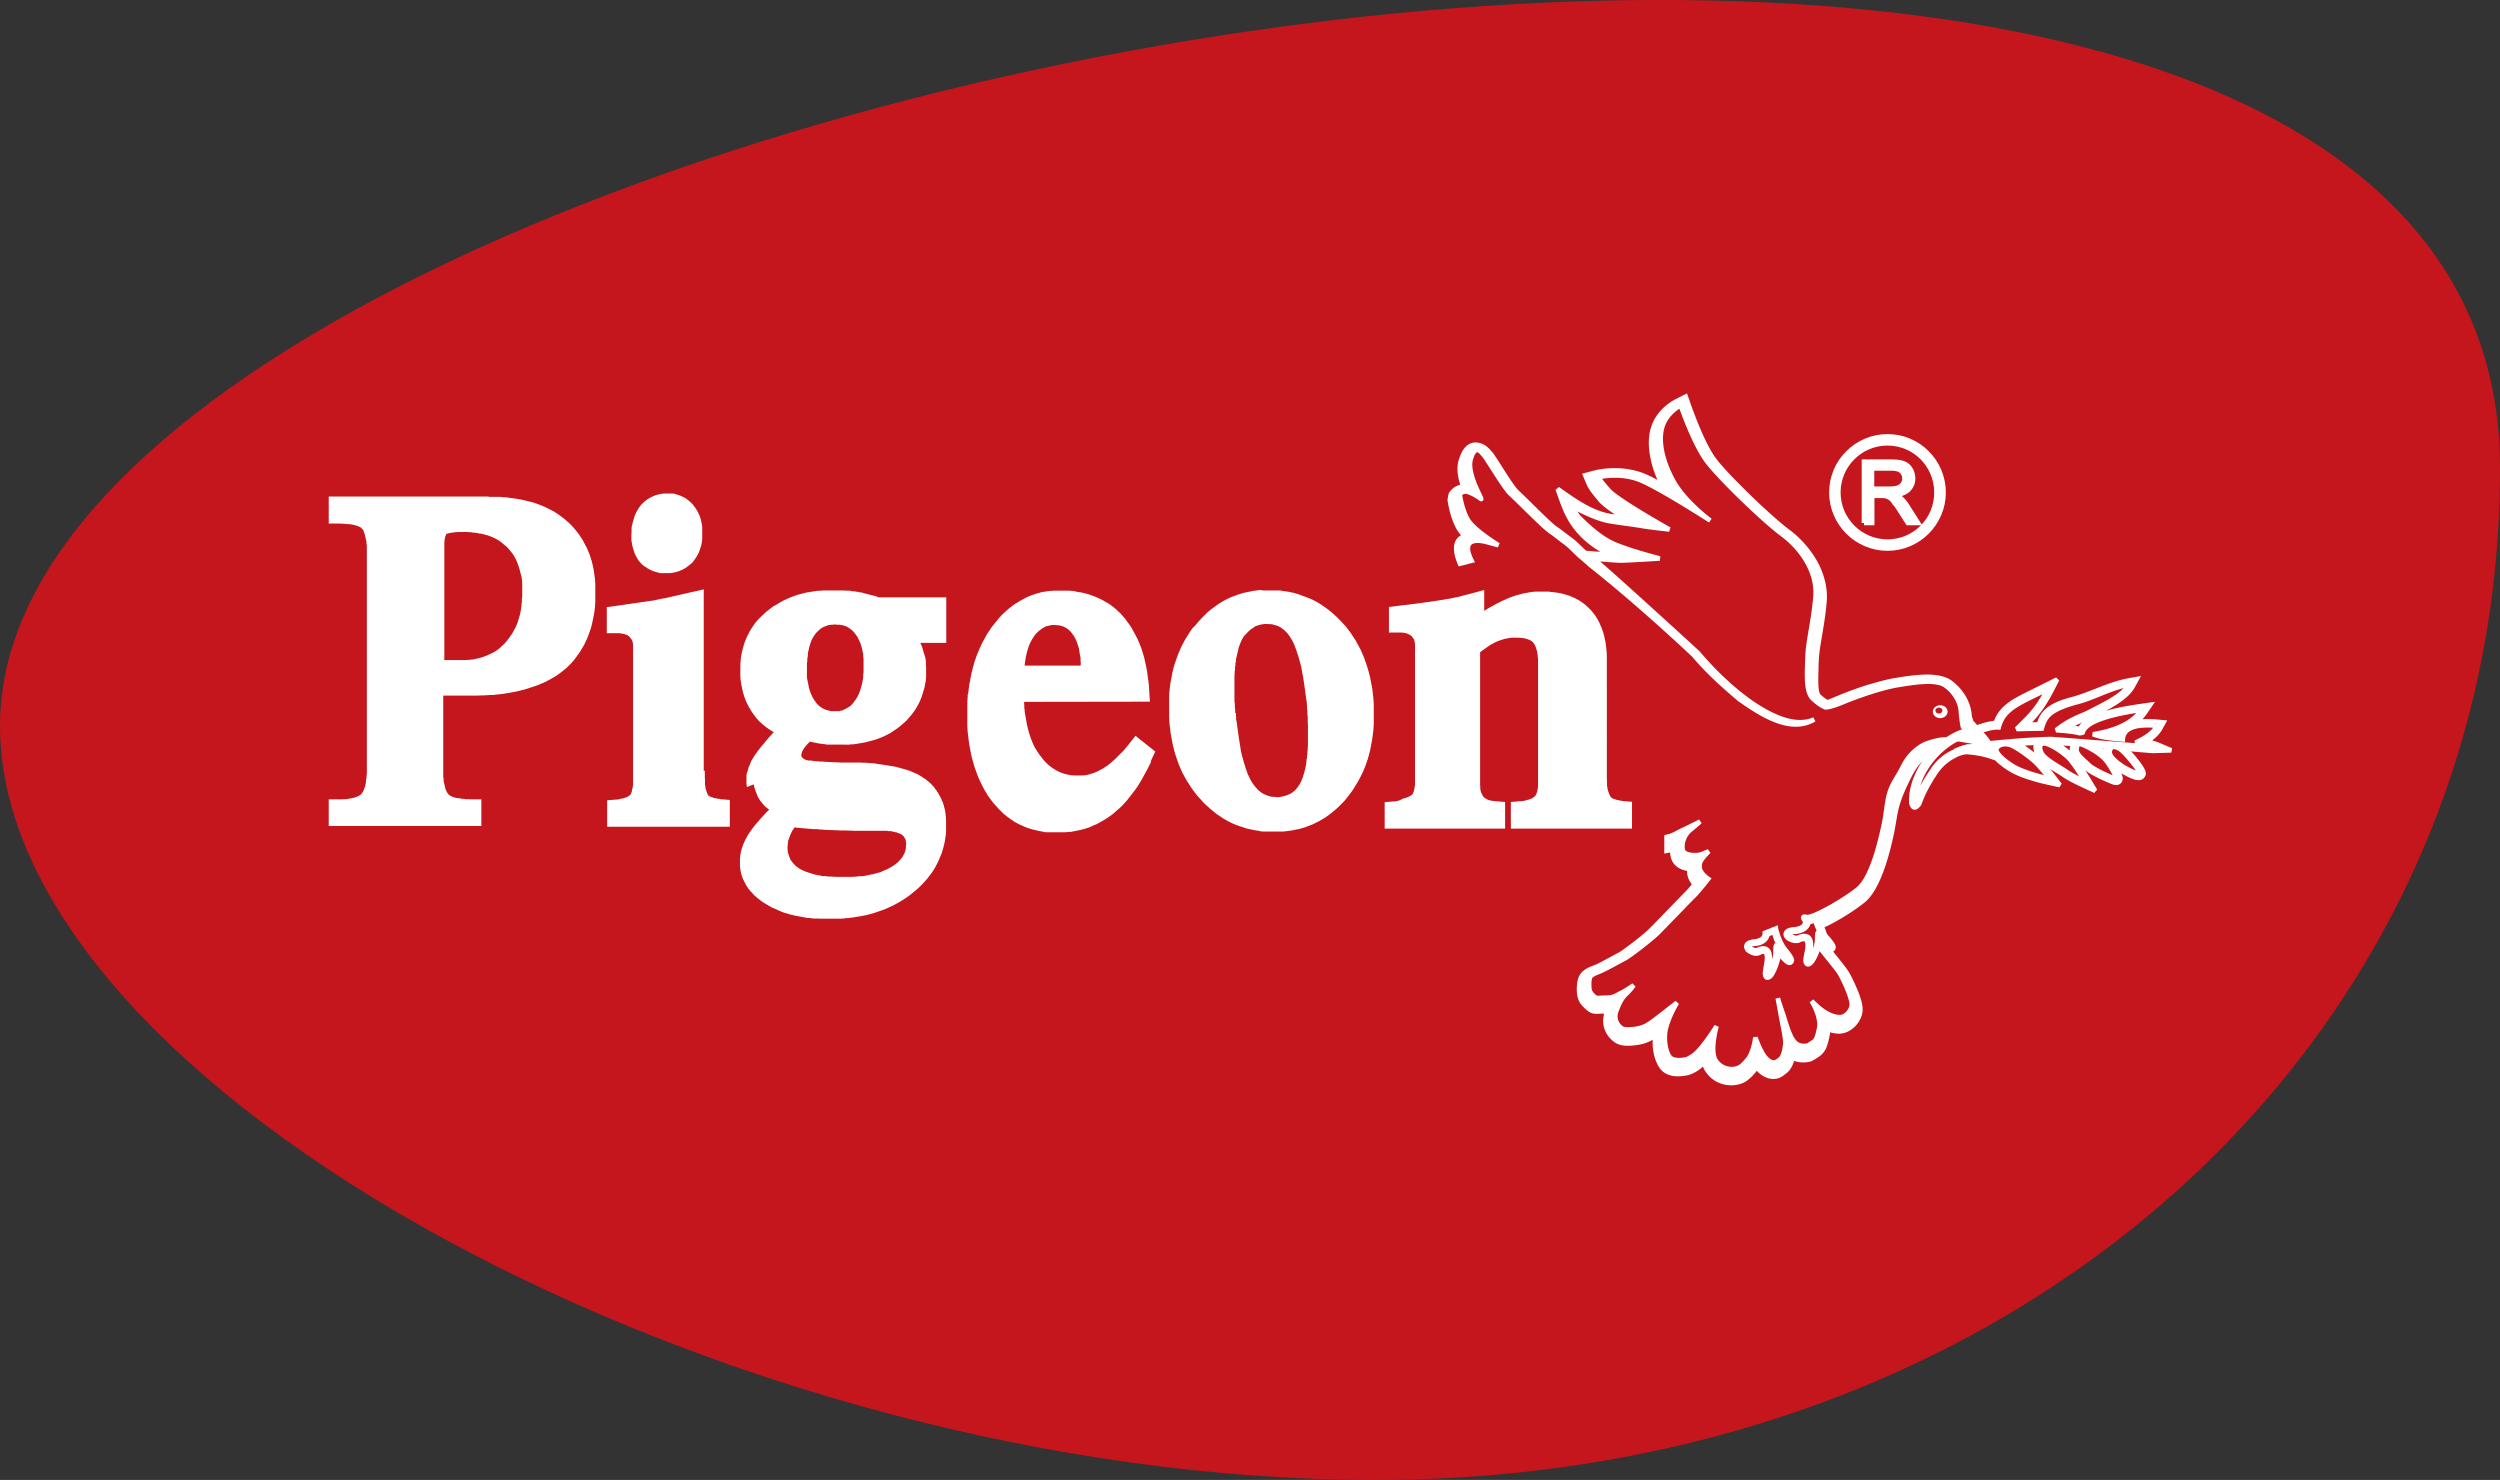 <svg xmlns="http://www.w3.org/2000/svg" id="Layer_1" version="1.1" viewBox="0 0 135.14 80"><rect x="0" y="0" width="135.14" height="80" fill="#333333" stroke="none"/><defs><style>.st0{fill:#fff;fill-rule:evenodd}.st2{fill:none;stroke:#fff;stroke-miterlimit:2.61;stroke-width:.25px}</style></defs><path d="M74.33 80c34.95 0 60.89-23.9 60.81-54.79C135.01-21.17 0 4.19 0 39.23 0 58.91 39.38 80 74.33 80" style="fill:#c4161c"/><path d="M104.81 38.25c-.1 0-.19.07-.19.16s.08.16.19.16.19-.07.19-.16-.08-.16-.19-.16m.07-.13c.22 0 .4.16.4.35s-.18.35-.4.35-.4-.16-.4-.35.18-.35.4-.35ZM106.8 39.11c.03.15.06.24.06.24.09.04.17.08.26.12.15.16.34.37.45.54.08.14.15.27.23.41-.71-.12-1.36-.25-2.08-.36-.01 0-.03-.01-.06 0-.04 0-.07-.01-.11-.02h-.01c.04-.03.08-.06.12-.08.38-.28.76-.55 1.14-.83M34.14 28.84V28.52l.01-.01v-.09l.02-.02.02-.09.02-.1.03-.1.03-.1.03-.1.04-.1.04-.09.05-.09.05-.09.05-.08.06-.08.06-.08.06-.07h.01l.07-.07.07-.07h.01l.07-.06h.01l.07-.06h.01l.08-.05h.01l.08-.05h.01l.08-.04h.01l.08-.04h.01l.08-.03h.02l.09-.03h.01l.09-.02h.01l.09-.02h.01l.09-.01h.51l.01.01h.09l.01.02.08.02h.01l.08.03h.01l.08.03h.01l.08.04h.01l.08.04h.01l.08.05h.01l.07.05h.01l.07.06.07.06h.01l.07.07.07.07h.01l.06.08.06.08.06.08.05.08.05.09.05.09.04.09.04.09.03.09.03.1.02.1.02.1.02.1.01.1v.65l-.01.11-.02.1-.02.1-.03.1-.03.1-.03.09-.04.1-.04.09-.05.09-.05.09h-.01l-.05.09-.06.08-.06.08-.06.07h-.01l-.07.07h-.01l-.07.06h-.01l-.07.06h-.01l-.07.06h-.01l-.08.05h-.01l-.08.05h-.01l-.08.04h-.01l-.08.04h-.01l-.08.03h-.02l-.09.03h-.01l-.09.02h-.01l-.09.02h-.01l-.09.01h-.52l-.01-.01h-.09l-.01-.02-.09-.02h-.01l-.09-.03h-.01l-.08-.03h-.01l-.08-.04h-.01l-.08-.04h-.01l-.08-.05h-.01l-.07-.05h-.01l-.07-.05h-.01l-.07-.06h-.01l-.07-.06h-.01l-.06-.07-.06-.07h-.01l-.06-.08-.05-.08-.05-.08-.05-.09-.04-.09-.04-.09-.03-.1-.03-.09-.03-.1-.02-.1-.02-.1-.02-.1-.01-.11v-.33Zm3.96 12.81V42.06l.01.12V42.41l.02.1v.08l.03.09.02.07.02.05.02.05.02.06v.02l.03.03.01.02.03.03.04.03.03.02h.02l.05.03h.04l.06.03.05.02h.05v.01h.07l.08.03h.07l.08.02.24.02.26.02v1.45h-6.63v-1.43l.25-.02.24-.02h.09l.07-.02.08-.02.08-.02h.05l.07-.03.05-.01.06-.02.04-.02.03-.02.05-.03H34l.02-.03h.01l.03-.03.02-.02.03-.05.02-.04v-.03l.03-.05v-.08l.03-.06v-.05l.02-.06v-.07l.01-.07v-7.55l-.01-.04v-.06l-.02-.04v-.04l-.03-.04v-.02l-.02-.03-.02-.03-.03-.04h-.01l-.02-.04-.02-.02-.02-.02-.03-.03-.04-.03-.05-.03-.02-.01-.05-.02h-.03l-.05-.03h-.06v-.02H33.57l-.05-.02H32.8v-1.41l.24-.03.27-.04.14-.02.14-.02.14-.02.14-.02.13-.02.14-.02.14-.02.14-.02.14-.02.13-.02.14-.02.14-.02.14-.02.14-.02.13-.02.13-.03.14-.03.14-.03.14-.02.13-.03.14-.03.13-.03.13-.03.13-.03.13-.03.13-.03.13-.03.13-.03.13-.03.13-.03.33-.07.34-.08v9.82Zm-14.14-5.97H25.19l.1-.01h.09l.1-.02h.09l.08-.02.09-.02.08-.02.08-.02.09-.02.07-.02.09-.03.07-.03.08-.03.07-.03.08-.04.07-.03.07-.03.08-.04.07-.04.06-.04.07-.05.06-.04.06-.05.06-.05.06-.06.06-.05.06-.06.06-.06.06-.07.05-.06.05-.07.06-.07.04-.06.05-.07.05-.07.05-.08.04-.07.04-.07.04-.08.04-.07.04-.08.03-.08.03-.07.03-.09.03-.09.02-.08.03-.09.03-.1.02-.09.02-.1.02-.1v-.09l.03-.11v-.1h.01v-.11h.01V32.34l.02-.11v-.7l-.01-.08v-.09l-.02-.08v-.08l-.03-.09-.02-.08-.02-.08-.02-.08-.02-.08-.02-.07-.03-.08-.02-.07-.03-.08-.02-.06-.03-.07-.03-.07-.03-.06-.03-.06-.04-.07-.03-.05-.04-.07-.04-.06-.04-.05-.05-.06-.04-.05-.05-.06-.04-.05-.06-.06-.05-.05-.06-.05-.05-.04-.06-.05-.06-.05-.06-.05-.06-.04-.05-.04-.07-.04-.06-.03-.07-.04-.06-.03-.07-.03-.07-.03-.07-.03-.07-.03-.07-.02-.08-.02-.07-.02-.08-.02-.08-.02-.08-.02h-.08l-.08-.03h-.08l-.09-.02h-.09l-.08-.02h-.1l-.1-.01h-.51l-.1.01h-.08l-.09.02h-.06l-.08.02h-.05l-.07.03h-.03l-.05.02h-.01l-.02.02h-.01v.02l-.01.02-.01.04-.02.05v.02l-.02.05v.05l-.02.05v.07l-.01.06v6.34Zm2.46-8.82h.65l.16.02h.16v.01l.15.02.15.02.15.02.15.02.15.03.14.03.14.03.14.04.14.03h.01l.13.04.13.04.13.05.13.05.12.05.12.05.12.06.12.06.12.06.11.06.11.07.11.07.11.08.1.07.1.08.1.08.1.09.09.08.09.09.09.09.09.1.08.1.08.1.08.1.07.1.07.11.07.1.06.11.06.12.06.11.06.11.05.12.05.12.05.12.04.12.04.13.04.12.03.13.03.13.03.13.02.14.02.13.02.14.02.13.01.15.01.14V32.51l-.01.16-.01.16-.02.16-.02.15-.03.16-.03.15-.03.14-.03.15-.04.14-.04.14-.05.14-.05.14-.05.14-.06.13-.06.13-.06.13-.07.12-.07.12-.07.12-.08.12-.08.11-.08.11-.08.11-.09.11-.09.1-.1.1-.1.1-.1.09-.11.09-.11.09-.11.08-.11.08-.12.08-.12.07-.12.07-.13.07-.13.07-.13.06-.14.06-.14.06-.14.05-.15.05-.15.05-.15.05-.16.05-.16.04-.16.04-.17.04-.17.03-.17.03-.18.03-.18.03-.18.02-.19.02-.19.02h-.19v.01h-.2v.01h-.2l-.2.01H23.96v4.39l.02.13v.11l.03.11.02.09.02.09.02.09.02.06.03.07.03.06.02.04.04.06h.01l.03.05.03.03h.02v.01l.05.03.04.02.06.03.06.02.07.02.09.02.09.02h.09l.11.03h.11l.11.02h.13l.13.01H26.02v1.44h-8.25v-1.44H18.48l.13-.01h.11l.11-.02.11-.02.1-.02.1-.02.07-.02.07-.03.08-.03.03-.02.05-.03.05-.03.02-.02.03-.03.02-.03.02-.03.04-.05.02-.04.02-.05.03-.07.03-.09.02-.06.02-.1.02-.1v-.1l.03-.12v-.11l.02-.13V29.5l-.02-.11v-.12l-.03-.1-.02-.11-.02-.08-.02-.08-.02-.07-.03-.08-.02-.05v-.03l-.05-.05-.03-.04h-.01l-.03-.04-.02-.02-.06-.03-.03-.02-.05-.02-.08-.03-.07-.02-.08-.02-.08-.02-.11-.02h-.1v-.01h-.11l-.13-.02h-.13l-.13-.01H17.77v-1.46h8.67Zm16.46 17.96-.05.09-.05.09-.04.09-.03.07-.03.08-.03.08-.03.09-.02.06v.07l-.02.08v.09l-.01.06v.1l.01.11v.08l.03.08.03.1.03.08.03.08.03.07.04.06.05.06.06.08.06.06.07.07.06.05.08.06.09.06.04.02.05.03.05.02.04.02.06.03.06.02.06.02.05.02.06.02.07.02.06.02.06.02.07.02.07.02.07.02h.07l.07.03h.08l.08.03.07.01H44.65l.09.02H44.91l.09.01h.09l.09.01H46.08l.1-.01h.1l.1-.02h.09l.1-.01h.09l.09-.02.08-.01.08-.02.09-.02.09-.02.07-.01.08-.02.07-.02.08-.02.07-.02.08-.02.06-.02.07-.03.07-.03.06-.03.06-.02.07-.03.06-.03.06-.03.05-.03.05-.03.12-.07.1-.07.08-.06.09-.08.06-.06.08-.09.06-.07.05-.07.04-.07.04-.08.03-.06.03-.09.02-.08.02-.09v-.08l.01-.1v-.11l-.02-.08v-.06l-.04-.08-.02-.04-.04-.06-.02-.03-.06-.05-.02-.02-.04-.03-.02-.01-.05-.02-.06-.03h-.04l-.05-.03-.05-.02h-.05l-.07-.03h-.07l-.08-.03h-.16l-.08-.02H46.11l-.14-.01h-.15l-.14-.01H45.39l-.14-.01h-.14l-.14-.01h-.13l-.13-.01h-.14l-.13-.02h-.13l-.13-.02h-.25l-.12-.02h-.12v-.01h-.12v-.01h-.12v-.01h-.11l-.11-.02h-.11l-.1-.02h-.07l-.05.07-.06.09Zm.74-8.77v.59l.03.13.02.12.03.13.02.11.03.12.03.1.04.11.04.09.04.09.04.08.05.08.05.08.06.08.05.07.05.05.07.07.05.04.06.04.05.04.08.04.06.03.07.03.07.02.08.02.09.02.07.01h.42l.1-.03h.06l.09-.05.07-.03.07-.04.05-.03.08-.05.05-.03.07-.06.05-.05.05-.06.06-.08.05-.07.06-.08.05-.08.04-.08.05-.1.04-.1.03-.09.04-.12.03-.1.03-.12.03-.13.02-.12.02-.14v-.13l.02-.15V35.6l-.02-.13v-.12l-.03-.12-.02-.12-.03-.11-.03-.11-.03-.09-.04-.1-.05-.1-.04-.09-.04-.08-.05-.07-.05-.07-.06-.08-.05-.06-.05-.05-.06-.05-.05-.04-.07-.05-.06-.04-.05-.03-.08-.04-.06-.02-.09-.03h-.06l-.09-.03h-.17l-.08-.01h-.08l-.1.01h-.07l-.09.02h-.06l-.08.04-.09.03-.06.02-.06.03-.08.05-.05.03-.05.05-.07.06-.06.06-.05.05-.06.08-.05.07-.05.08-.05.09-.04.08-.04.1-.03.09-.03.1-.03.1-.02.1-.03.12-.02.12v.12l-.03.13v.14l-.02.14v.14Zm-3.25 6.5v-.07l-.01-.01v-.07l-.01-.01v-.5l.01-.02v-.06h.02v-.07l.02-.01.02-.07.02-.08.02-.07v-.02l.03-.06.03-.07.03-.07.03-.08.03-.07.04-.07.04-.07.05-.08.05-.08.06-.09.07-.09.07-.1.08-.1.09-.11.09-.11.1-.12.1-.12.11-.13.12-.13.13-.14h.01v-.02l-.12-.08h-.01l-.12-.08-.11-.08h-.01l-.11-.09-.11-.09h-.01l-.1-.1-.1-.09-.09-.1-.09-.11-.08-.11-.08-.11-.08-.12-.07-.12-.07-.12-.06-.12-.06-.12-.05-.13-.05-.13-.04-.13-.04-.13-.03-.14-.03-.14-.03-.14-.02-.14-.02-.14-.01-.15v-.66l.01-.12.01-.12.01-.11.02-.12.02-.11.02-.11.03-.11.03-.11.03-.11.03-.11.04-.1.04-.1.04-.1.05-.1.05-.1.05-.1.05-.09.06-.1.06-.09.06-.09.06-.09.07-.09.07-.08.07-.08.08-.08.08-.08.08-.07.08-.08.09-.08.09-.07.09-.07.09-.07.09-.07.1-.06h.01l.1-.06.1-.06.1-.06.1-.06.1-.05.11-.05.11-.05.11-.05.11-.04.11-.04.11-.04.12-.04.12-.03.12-.03.12-.03.13-.03.13-.02.13-.02.13-.02.13-.02h.14v-.01h.13v-.01H45.66l.07.01H45.94l.07.02h.01l.07.01h.07v.01h.07l.07.02h.08l.07.03h.08v.01h.07l.07.03.08.02.08.02.08.02.08.02.08.02.08.02.08.02.08.02.08.02.08.05h3.68v2.46h-1.4l.03.07.03.07.03.06.02.07.02.07.02.07.02.07.02.07.02.06.02.07.02.06.02.07.01.07.01.07.01.07v.2l.01.06v.63h-.01v.1h-.01v.1l-.01.01-.02.1-.02.1-.02.1-.03.11-.03.09-.03.1-.03.1-.03.09-.04.1-.04.1-.04.09-.05.1-.05.09-.05.09-.05.09-.06.09-.06.08-.06.08-.06.08-.07.08-.07.08-.07.08-.07.08-.08.07-.08.07-.08.07-.08.07-.08.06-.09.07-.09.06-.09.06-.09.06-.09.06-.09.05-.1.05-.1.05-.1.05-.1.04-.1.04-.11.04-.11.04-.11.03-.11.03-.11.03h-.01l-.11.03-.11.03h-.01l-.11.02-.12.02-.12.02-.12.02-.12.02h-.13v.01h-.12v.01H44.71l-.11-.02-.11-.01-.11-.02h-.11v-.01l-.1-.02-.1-.02-.1-.02-.1-.02-.09-.02-.07.07-.06.06-.06.07-.06.07-.04.05-.04.06-.04.06-.03.06-.02.04-.02.06v.02l-.02.05v.1l.01.04v.02l.03.03h.01l.05.05.06.04.06.03h.02l.02.02h.06l.03.02h.19l.06.02h.05l.07.01.07.01h.14l.07.02H44.49l.08.01h.1l.09.01h.1l.1.01h.11l.1.01h.11l.11.01h1.11l.16.01h.16l.15.02h.15v.01h.14l.14.03.14.02.14.02.13.02.13.02.12.02.12.02.12.02.12.02.11.03.11.03.11.03.11.03.1.03.1.03.1.03.09.04.09.04.09.04h.01l.09.04.08.04h.01l.08.05.08.05h.01l.07.05.14.1h.02l.13.11h.01l.12.12h.02l.11.13h.01l.11.13v.02l.11.13v.02l.1.14v.02l.09.14v.02l.08.15v.02l.07.15v.02l.05.16v.02l.05.17.03.19v.02l.02.18.01.2V44.98l-.01.13-.02.13-.02.13-.02.13-.03.13-.03.12-.03.13-.04.12-.04.13-.05.12-.05.12-.05.12-.05.11-.06.12-.06.11-.06.11-.07.11-.07.11-.08.11-.08.1-.08.11-.09.1-.09.1-.09.1-.1.1-.1.1-.1.09-.11.09-.11.09-.11.09-.11.09-.12.08-.12.08-.12.08-.12.07-.12.07-.13.07-.13.07-.13.06-.13.06-.13.06-.14.05-.14.05-.14.05-.14.05-.14.04-.14.04-.14.04-.15.03-.15.03-.15.03-.15.02-.16.03-.16.02-.16.02h-.16v.02h-.16v.01h-1.17l-.12-.01h-.25l-.12-.02-.11-.01h-.12v-.01l-.11-.02-.11-.02-.11-.02-.11-.02-.11-.02-.11-.02h-.01l-.1-.03-.1-.02-.1-.03-.1-.03-.1-.03-.1-.03-.1-.04-.09-.04-.09-.04-.09-.04-.09-.04-.09-.04-.09-.04-.09-.05-.08-.05-.08-.05h-.01l-.16-.1h-.01l-.15-.11-.14-.11h-.01l-.13-.12h-.01l-.12-.12-.11-.13h-.01l-.1-.13h-.01l-.09-.14h-.01l-.08-.14v-.02l-.08-.13v-.02l-.07-.13v-.02l-.06-.14v-.02l-.04-.14v-.02l-.03-.14v-.03l-.02-.15V46.38l.01-.09.01-.09.02-.09.02-.09.02-.09.03-.09.03-.09.03-.09.04-.09.04-.09.04-.09.05-.09.05-.09.05-.09.06-.09.07-.1.07-.1.08-.11.08-.1.09-.11.1-.11.1-.12.11-.12.11-.12.12-.13.13-.13.02-.02-.04-.02-.06-.05-.06-.05h-.01l-.06-.06-.05-.05-.05-.06-.05-.06-.05-.06-.05-.06-.04-.06-.04-.07-.04-.06-.03-.07-.03-.08-.03-.07-.03-.08-.03-.07v-.02l-.03-.07v-.02l-.02-.06-.02-.07v-.02l-.02-.07Zm18.05-6.59v-.13l-.01-.15v-.13l-.03-.14-.02-.11-.02-.13-.02-.12-.03-.11-.03-.09-.04-.11-.03-.08-.04-.1-.04-.07-.05-.09-.04-.06-.06-.08-.05-.07-.04-.05-.07-.07-.05-.04-.05-.04-.06-.04-.06-.03-.07-.04-.06-.02-.05-.02-.09-.02-.07-.02h-.06l-.1-.01h-.26l-.07.02-.08.02-.09.02-.06.02-.06.03-.07.04-.08.05-.05.04-.08.06-.05.04-.07.07-.06.06-.07.08-.05.08-.06.09-.05.09-.06.11-.05.1-.04.1-.04.12-.04.12-.03.12-.03.12-.03.14-.02.13-.02.14-.02.15v.03h2.99Zm3.8 5.23-.06.12-.06.12-.06.12-.06.11-.06.11-.06.11-.06.11-.06.11-.06.1-.06.1-.06.1-.06.1-.07.1-.07.1-.07.09-.07.09-.07.09-.07.09-.07.09-.07.09-.07.08-.07.08-.07.08-.08.08-.08.08-.08.07-.08.07-.08.07-.08.07-.08.07-.08.06-.08.06-.09.06-.08.06-.09.05-.09.06-.09.05-.09.05-.09.05-.09.05-.09.04h-.01l-.09.04-.09.04-.09.04-.09.04-.1.03-.1.03-.1.03h-.01l-.1.03-.1.02-.1.02-.1.02-.1.02-.1.02h-.01l-.1.01h-.1v.01h-.1v.01h-1.08v-.01h-.13l-.01-.02-.12-.02-.12-.02-.12-.03-.12-.03h-.01l-.12-.03-.12-.04h-.01l-.12-.04-.11-.04-.11-.05-.11-.05-.11-.05h-.01l-.11-.06-.11-.06h-.01l-.1-.07-.1-.07h-.01l-.1-.08-.1-.07-.1-.08-.1-.08-.09-.09-.09-.09-.09-.09-.09-.1-.09-.1-.09-.1-.08-.1-.08-.11-.08-.11-.08-.11-.07-.12-.07-.12-.07-.12-.07-.13-.06-.12-.06-.13-.06-.13-.06-.14-.05-.13-.05-.14-.05-.14-.05-.14-.04-.14-.04-.14-.04-.15-.04-.15-.03-.16-.03-.15-.03-.16-.03-.16-.02-.16-.02-.16-.02-.16-.02-.17-.01-.17-.01-.17V37.86h.01v-.17h.01v-.16h.02l.02-.16.02-.17.02-.16.03-.16.03-.16.03-.16.03-.15.04-.16.04-.15.04-.15.04-.15.05-.14.05-.15.05-.14.06-.14.06-.14.06-.14.06-.13.07-.13.07-.13.07-.13.07-.13.08-.12.08-.12.08-.12.09-.12.09-.11.09-.11.09-.11.09-.11.09-.1.1-.1.1-.09.1-.09.1-.09.1-.08.1-.08.11-.08.11-.07h.01l.11-.07.11-.07h.01l.11-.06.11-.06.11-.06.12-.05.12-.05.12-.04.12-.04.12-.04h.01l.12-.03.12-.03.13-.02.13-.02h.01l.13-.02h.14l.01-.01H57.85v.01h.13v.01h.13v.02l.12.02.12.02.12.02h.01l.12.03.12.03.11.03.11.04.11.04.11.04h.01l.11.05.11.05h.01l.1.05.1.05.1.06.1.06h.01l.1.06.1.06.09.07.09.07.09.07.09.08.08.08.09.08.08.09.08.09.08.09.07.09.07.1.07.09.07.1.07.1.06.1.06.11.06.11.06.11.06.12.06.11.05.12.05.11.05.13.05.12.04.13.04.13.04.13.04.14.03.13.03.14.03.14.03.14.03.15.02.15.02.15.02.15.02.15.02.15.01.16.01.16.02.32.02.29h-.29l-6.51.01v.09l.01.13v.12l.02.12v.12h.01l.02.12.02.12.02.11.02.12.02.11.02.11.03.11.02.1.03.11.03.1.03.09.03.1.03.09.04.1.03.08.04.09.04.09.04.08.04.08.05.08.05.08.05.07.05.08.05.07.1.13.11.14.1.11.12.12.12.1.12.09.11.07.13.08.14.07.12.05.14.05.16.04.15.03.14.02.18.01H58.47l.1-.01h.09l.08-.02.1-.02.07-.02.1-.03.09-.03.08-.03.08-.03.08-.04.09-.05.08-.04.08-.04.09-.06.08-.05.09-.06.09-.07.09-.07.08-.07.09-.08.08-.07.09-.09.09-.09.09-.09.1-.1.09-.09.09-.11.09-.11.1-.12.19-.24.17-.22.22.18.68.54.17.13-.09.2-.11.23-.05.12Zm4.59-2.63v.16h.01v.16l.03.15.02.15.02.15.02.15.02.14.02.14.02.14.02.13.02.13.02.13.02.12.02.13.02.12.03.12.03.11.03.11.03.11.03.11.03.09.03.1.03.1.03.09.03.08.03.09.03.08.04.08.04.08.03.07.03.06.04.07.08.13.08.11.08.1.07.08.09.09.08.07.08.06.09.05.1.05.1.04.08.03.1.03.1.02h.11l.12.02h.13l.12-.02.1-.02.12-.03.1-.03.1-.04.08-.04.1-.06.08-.06.06-.05.08-.08.07-.09.06-.08.07-.11.05-.1.06-.13.05-.13.02-.06.02-.08.03-.08.02-.07.02-.09.02-.08.02-.09.02-.1.02-.1v-.09h.01v-.1l.03-.11v-.11l.02-.1v-.12l.02-.12v-.12l.01-.12v-1.07l-.01-.15v-.3l-.02-.16v-.16l-.02-.16v-.16h-.01v-.16l-.03-.15-.02-.15-.02-.15-.02-.15-.02-.14-.02-.14-.02-.14-.02-.14-.02-.13-.02-.13-.03-.13-.02-.12-.02-.12-.02-.12-.03-.11-.03-.11-.03-.11-.03-.1-.03-.11-.03-.09-.03-.1-.03-.09-.03-.09-.03-.08-.03-.08-.03-.08-.03-.07-.03-.07-.04-.08-.03-.06-.08-.13-.07-.11-.08-.11-.07-.08-.09-.09-.08-.07-.08-.06-.1-.07-.08-.04-.1-.04-.1-.03-.11-.03-.1-.02h-.11l-.13-.01h-.12l-.13.02-.1.02-.11.03-.11.04-.06.02-.06.05-.03.02-.09.06-.08.06-.07.06-.08.08-.08.09-.02.02-.08.08-.05.07-.06.11-.06.13-.06.14-.02.06-.03.08-.02.07-.02.09-.02.09-.02.08-.02.09-.02.09-.02.09-.02.09v.1l-.03.1v.11l-.02.11v.12l-.02.11v.12l-.01.12V37.91l.02.16v.15l.02.16v.16Zm1.39-6.64h1.04v.01l.14.02.14.02.14.02.14.03.14.03.14.04.13.04.13.05.13.05h.01l.13.05.13.05.13.05.12.06.12.06.12.07.12.07.12.08.12.08.12.09.11.08.11.09.11.09.11.1.11.1.11.11.1.1.1.11.1.11.1.11.09.12.09.12.09.12.08.13.08.12.08.12.07.13.07.13.07.13.07.13.06.14.06.14.06.14.05.15.05.14.05.15.05.15.04.15.04.15.04.15.03.16.03.16.03.16.03.16.02.17.02.17.02.17.01.17.01.18v1.03l-.01.17-.01.16-.02.16-.02.16-.02.16-.03.16-.03.16-.03.16-.03.15-.04.15-.04.15-.04.15-.05.15-.05.14-.05.14-.06.14-.06.14-.06.13-.07.14-.07.13-.07.13-.08.13-.08.13-.08.13-.08.12-.09.12-.09.12-.09.11-.09.12-.1.11-.1.1-.1.1-.1.1-.1.09-.11.09-.11.09-.11.09-.11.08-.11.08-.11.07-.12.07-.12.07-.12.06-.12.06-.12.06-.13.05-.13.05-.13.05-.13.04-.13.04-.13.03h-.01l-.14.03-.14.03-.14.02-.14.02-.15.02-.14.01h-1.07v-.01h-.14v-.02l-.14-.02-.14-.02-.14-.03-.14-.03-.14-.03-.14-.04-.13-.05-.13-.04H67l-.13-.05-.13-.05h-.01l-.13-.06-.12-.06-.12-.06-.12-.07-.12-.07-.12-.08-.12-.08-.12-.08-.11-.09-.11-.09-.11-.09-.11-.1-.11-.1-.11-.1-.1-.11-.1-.11-.1-.11-.1-.11-.09-.12-.09-.12-.09-.12-.08-.12-.08-.13-.08-.12-.08-.13-.07-.13-.07-.13-.07-.13-.06-.14-.06-.14-.06-.14-.05-.14-.05-.14-.05-.15-.05-.15-.04-.15-.04-.16-.04-.15-.03-.16-.03-.16-.03-.16-.03-.16-.02-.17-.02-.16-.02-.17-.01-.17-.01-.18v-1.21l.01-.17.02-.17.02-.16.02-.16.03-.16.03-.16.03-.16.03-.15.04-.16.04-.15.05-.15.05-.15.05-.14.05-.14.06-.14.06-.14.06-.14.07-.14.07-.13.07-.13.08-.13.08-.13.08-.13.08-.12.09-.12.04-.04.09-.08.08-.1.09-.11.1-.11.1-.11.1-.1.1-.1.1-.1.11-.09.11-.09.11-.08.11-.08.11-.08.12-.08.12-.07.12-.07.12-.06.12-.06.13-.06.13-.05h.01l.13-.05.13-.05h.01l.13-.04.13-.04.14-.03.14-.03.12-.02.11-.03h.04l.14-.02.14-.02.15-.01Zm7.69 11.23h.05l.07-.03.06-.02.05-.02.04-.02.04-.02.04-.02.03-.02h.02l.01-.02.03-.03h.01l.02-.04h.01l.01-.03.02-.04v-.02l.03-.05v-.03l.02-.06v-.04l.02-.06v-.07l.02-.07V34.82l-.01-.04v-.06h-.01v-.04l-.02-.05v-.04l-.02-.02v-.03l-.03-.03-.03-.04h-.01l-.03-.05-.03-.04-.03-.02-.04-.03-.05-.03-.04-.02h-.03l-.03-.03-.06-.02h-.05l-.05-.02-.07-.01h-.05l-.06-.01h-.66v-1.38l.25-.03.31-.04.17-.02.17-.02.17-.02.16-.02.16-.02.15-.02.15-.02.15-.02.15-.02.14-.02.14-.02.14-.02.13-.02.13-.02.12-.02.13-.02.12-.02.12-.02.12-.02.11-.02.12-.03.12-.02.11-.02.11-.03.11-.03.11-.03.11-.03.1-.02.11-.03.1-.03.31-.08.35-.1v1.13l.13-.08.13-.08.13-.07.13-.07.12-.07.12-.06.12-.06.12-.06.12-.05.11-.05.11-.05.11-.04.11-.04.11-.04.11-.03.11-.03.11-.03.11-.03.11-.02h.01l.11-.02.11-.02.11-.02.11-.01h.01l.11-.01h.73v.01l.18.02h.01l.18.02h.01l.17.03h.01l.17.04h.01l.16.05h.01l.15.05h.02l.15.07h.01l.15.07h.01l.14.08h.02l.13.09h.01l.13.1h.01l.12.1h.01l.12.12h.01l.11.12h.01l.11.13.1.13h.01l.09.14.09.15.08.15.07.16.07.16v.02l.06.15.05.17.04.18.04.18.03.19.02.19.02.2.01.2V42.12l.01.12V42.47l.02.09v.08h.01l.02.09.02.07.02.05.02.05.02.06.02.03v.02l.03.04.03.04.02.02h.01l.04.04h.02l.04.03.06.02h.04v.01l.06.02.06.02h.06l.08.03h.07l.08.02.24.02.26.02v1.45h-6.55v-1.44l.26-.02.24-.02h.08l.08-.02h.07l.08-.03.05-.01.07-.02.05-.01.06-.02.05-.02.05-.02.03-.02.03-.02.04-.03.03-.02.01-.01.02-.02.03-.03.02-.04.02-.04.02-.04v-.03l.03-.04v-.04l.02-.05v-.07l.02-.05v-.06l.01-.08V35.6l-.02-.11v-.09l-.02-.09v-.07l-.03-.08-.02-.07-.02-.07-.02-.05-.02-.06-.03-.06-.02-.02-.03-.05-.04-.06-.02-.02-.03-.02-.04-.03-.05-.03-.03-.02-.06-.03h-.04l-.07-.04h-.05l-.08-.03h-.06l-.08-.02h-.09l-.09-.01H81.72l-.06.01h-.07l-.06.02-.07.02h-.07v.01h-.06l-.07.03-.06.02-.07.02-.06.02-.06.02-.07.03-.07.03-.06.03-.06.03-.07.04-.06.03-.07.04-.07.05-.06.04-.07.05-.07.05-.07.05-.07.05-.07.05-.06.05v7.19l.01.08v.14l.02.05v.06l.03.06.02.05.02.03.02.05.02.04v.01l.02.03.02.02h.01l.02.03.02.02.04.03h.02l.05.04.04.02.04.02.06.02h.04l.06.03.07.01h.07l.06.02h.07l.24.02.26.02v1.44h-6.51v-1.43l.25-.02.24-.02h.09l.07-.02h.08v-.02l.08-.02Z" class="st0"/><path d="M98.31 51.19s-.01-.13.05-.44c.06.06.18.17.28.27.04.04.1.1.07.15.38.46.96 1.18 1.08 1.37.12.17.37.68.55 1.13.14.36.24.72.22.95-.02.28-.15.52-.31.71-.2.23-.47.38-.7.41-.18.03-.4 0-.63-.07a.358.358 0 0 1-.11-.04c0 .09 0 .19-.02.28-.07.37-.14.59-.21.74-.12.22-.24.31-.36.39-.12.08-.2.13-.2.13l-.15.08s-.5.17-.97-.08c-.02.06-.03.12-.05.18-.07.22-.18.42-.34.55-.25.2-.38.3-.66.3-.14 0-.38-.05-.62-.24-.09-.07-.18-.16-.27-.28-.03.05-.07.1-.11.15-.17.21-.3.34-.43.44-.15.12-.28.18-.44.22-.19.06-.59.1-.98-.06-.26-.1-.52-.29-.72-.6-.08-.12-.13-.26-.16-.42-.12.13-.24.24-.35.32-.28.19-.5.27-.68.29s-.7.14-1.12-.19c-.22-.18-.41-.59-.48-1.06-.04-.25-.04-.54 0-.81h-.02v.01l-.07.05a2.1 2.1 0 0 1-.6.28c-.18.05-.44.09-.67.1-.24.01-.47 0-.63-.08-.21-.09-.51-.35-.64-.71-.09-.25-.11-.56.01-.89l.02-.05H86.53c-.33.02-.47.03-.72-.2-.1-.09-.19-.18-.27-.29a1.06 1.06 0 0 1-.17-.48c-.01-.11-.02-.28 0-.45.02-.25.09-.49.27-.65.16-.14.28-.19.53-.29l.15-.06c.17-.07.53-.27.83-.43.17-.09.33-.18.43-.23.09-.05.43-.29.79-.57.35-.27.7-.56.85-.71.26-.26.81-.82 1.27-1.3.36-.37.67-.69.75-.77.07-.07.23-.26.37-.43-.13-.16-.25-.36-.28-.58-.01-.1-.01-.18-.01-.26h-.02c-.28-.04-.56-.15-.72-.36-.13-.16-.19-.42-.18-.69a.75.75 0 0 1-.16.04l-.15.03v-.75l.08-.02c.3-.06.51-.22.73-.32.22-.1 1-.49 1-.49s-.14.13-.55.47c-.41.35-.49.96-.33 1.17.16.21.74.21.95.13.21-.08.4-.16.4-.16s-.29.29-.36.41c-.08.13-.16.19-.13.49s.46.59.46.59-.52.66-.7.84c-.18.17-1.69 1.74-2.02 2.07-.33.33-1.52 1.25-1.77 1.38-.25.13-1 .55-1.3.68-.3.13-.41.16-.54.27-.13.11-.11.49-.1.68.02.19.13.32.27.44.14.13.24.06.66.06s.55-.14.76-.24c.21-.09.71-.43.71-.43s-.17.25-.4.46c-.22.21-.35.43-.54.93-.19.51.16.89.35.96.19.08.7.03.96-.05.27-.08.35-.14.55-.27.2-.13 1.42-1.09 1.42-1.09s-.4.66-.58 1.31c-.19.65 0 1.49.24 1.68.24.19.7.1.7.1s.03.09.51-.22c.48-.32 1.27-1.6 1.27-1.6s-.38 1.33-.05 1.85.92.51 1.12.44c.21-.06.33-.14.63-.51.3-.36.4-1.17.4-1.17s.16.49.4.89c.24.4.49.47.6.47s.19-.06.35-.19c.16-.13.25-.55.27-.84.02-.28-.17-1.11-.25-1.56-.08-.46-.16-.89-.16-.89s.13.41.25.76c.13.35.33 1.22.63 1.58.3.36.77.21.77.21s.11-.08.24-.16.24-.17.35-.79c.11-.62-.41-1.45-.41-1.45s.38.4.71.6c.33.21.66.3.89.27.22-.03.54-.3.57-.66.03-.36-.51-1.5-.68-1.76-.12-.18-.74-.94-1.11-1.4Zm7.02-11.11c-.05-.28-1.15.09-1.26.14-.35.17-.65.42-.89.72-.22.27-.35.6-.53.9-.19.32-.39.63-.5.99-.13.42-.17.89-.24 1.33-.05.34-.13.68-.21 1.01-.18.73-.38 1.46-.71 2.13-.14.27-.31.56-.55.76-.89.71-2.51 1.6-2.8 1.51-.27-.08-.15.13-.03.24h.07l.05-.03.37-.16h.1l.03.09s.13.64.38.77c-.02-.1-.05-.2-.1-.3-.02-.04-.04-.08-.06-.11.18-.08.36-.17.55-.27.58-.31 1.24-.73 1.71-1.11.44-.35.78-1.04 1.05-1.81.21-.61.37-1.23.5-1.86.12-.56.17-1.14.35-1.68.12-.37.28-.73.45-1.08.24-.51.5-1.02.97-1.35.25-.17.53-.3.8-.43.12-.06.47-.19.51-.35v-.05Zm1.63.18.12.26s-.4-.08-.71-.16c-.19.04-.39.1-.7.24.58.05 1.23.05 1.97.3-.08-.21-.18-.48-.28-.73l-.17.02c-.09.02-.17.04-.24.06Zm-7.51-2.56c-.54.22-.64.26-.67.27-.07-.03-.23-.13-.46-.34-.19-.18-.16-.87-.14-1.58 0-.09 0-.19.01-.29.01-.43.09-.89.18-1.42.09-.53.19-1.13.25-1.81.06-.73-.13-1.43-.46-2.06a5.49 5.49 0 0 0-1.54-1.76c-.49-.37-1.33-1.12-2.13-1.9-.76-.74-1.49-1.5-1.82-1.94-.67-.88-1.35-2.88-1.36-2.89l-.19-.54-.51.26s-.9.43-1.22 1.37c-.16.46-.18 1.01-.06 1.62.09.49.27 1.01.54 1.54-.37-.2-.71-.38-.97-.49-1.3-.55-2.63-.2-2.64-.2l-.57.15.23.54s.11.24.63.84c.2.22.72.59 1.29.95-.21-.03-.45-.07-.73-.11-1.1-.17-2.02-.86-2.91-1.48.44 1.19.7 2.44 2.84 3.56-.32-.02-.88-.06-.89-.06l-.44-.04h-.03c-.07-.07-.15-.15-.24-.23-.18-.18-.38-.37-.56-.5-.14-.1-.25-.19-.35-.26-.14-.11-.26-.2-.43-.32-.19-.12-.62-.54-.93-.84-.09-.09-.17-.16-.22-.22-.12-.11-.24-.23-.36-.35-.2-.2-.42-.41-.62-.6-.17-.16-.6-.83-.93-1.35-.21-.33-.39-.61-.48-.71l-.02-.02c-.13-.15-.28-.33-.54-.41-.4-.12-.79.02-1.03.83-.13.43-.03.94.13 1.39-.46.04-.67.41-.67.41l-.06.31s.11.89.49 1.55c.08.13.19.27.32.41-.41.13-.66.53-.26 1.49l.12-.03.09-.02.3-.08.12-.03-.04-.08c-.66-1.41.89-.92.89-.92l.6.16s-1.33-.81-1.66-1.38c-.33-.57-.43-1.36-.43-1.36s.09-.17.33-.16c.24.02.65.27.81.4.16.13-.79-1.34-.55-2.15.24-.81.52-.44.71-.22.19.22 1.11 1.79 1.45 2.1.35.32.7.68.98.95.28.27.93.92 1.22 1.11.28.19.41.32.76.57.31.23.69.67.94.85l.43.38s2.25 1.74 5.57 4.85c.8.95 1.68 1.72 2.47 2.39 1.13.79 2.74 1.87 4.04 1.09-.96.41-2.13-.05-3.36-.88-1.03-.71-2.08-1.71-2.92-2.71-.53-.49-4.7-4.3-5.43-4.9l-.1-.19c.31.02 1.14.09 1.37.09.28 0 2.09-.11 2.09-.11s-2.01-.51-2.75-.92c-.74-.41-1.39-1.08-1.6-1.28-.2-.21-.4-.65-.4-.65s1.19.7 2.09.84c.9.14 1.23.17 1.69.25.46.08 1.49.19 1.49.19s-2.82-1.58-3.29-2.12c-.48-.54-.55-.7-.55-.7s1.17-.31 2.31.17c1.14.49 3.74 2.17 3.74 2.17s-1.37-1-2-2.14c-.63-1.14-.83-2.26-.57-3 .26-.74.97-1.09.97-1.09s.71 2.08 1.43 3.03c.71.94 3.06 3.2 4.06 3.94 1 .74 1.91 2 1.8 3.37-.11 1.37-.4 2.34-.43 3.26-.03.91-.11 1.88.29 2.26.4.37.66.46.66.46s.17.06 1-.29c.83-.34 2.08-.77 2.94-.91.86-.14 2.06-.34 2.57.03.51.37.8.91.83 1.4.03.49.11.83.11.83l.26.14.18.24h.07c.11-.06.22-.1.33-.13-.08-.13-.16-.29-.39-.5-.02-.11-.09-.23-.1-.37-.02-.33-.13-.67-.32-.99a2.67 2.67 0 0 0-.72-.79c-.68-.49-2-.27-2.95-.12-.41.07-.91.2-1.41.35-.59.18-1.18.4-1.64.59Z" class="st0"/><path d="M98.31 51.19s-.01-.13.05-.44c.06.06.18.17.28.27.04.04.1.1.07.15.38.46.96 1.18 1.08 1.37.12.17.37.68.55 1.13.14.36.24.72.22.95-.02.28-.15.52-.31.71-.2.23-.47.38-.7.41-.18.03-.4 0-.63-.07a.358.358 0 0 1-.11-.04c0 .09 0 .19-.02.28-.07.37-.14.59-.21.74-.12.22-.24.31-.36.39-.12.08-.2.13-.2.13l-.15.08s-.5.17-.97-.08c-.02.06-.03.12-.05.18-.07.22-.18.42-.34.55-.25.2-.38.3-.66.3-.14 0-.38-.05-.62-.24-.09-.07-.18-.16-.27-.28-.03.05-.07.1-.11.15-.17.21-.3.34-.43.44-.15.12-.28.18-.44.22-.19.06-.59.1-.98-.06-.26-.1-.52-.29-.72-.6-.08-.12-.13-.26-.16-.42-.12.13-.24.24-.35.32-.28.19-.5.27-.68.29s-.7.14-1.12-.19c-.22-.18-.41-.59-.48-1.06-.04-.25-.04-.54 0-.81h-.02v.01l-.07.05a2.1 2.1 0 0 1-.6.28c-.18.05-.44.09-.67.1-.24.01-.47 0-.63-.08-.21-.09-.51-.35-.64-.71-.09-.25-.11-.56.01-.89l.02-.05H86.53c-.33.02-.47.03-.72-.2-.1-.09-.19-.18-.27-.29a1.06 1.06 0 0 1-.17-.48c-.01-.11-.02-.28 0-.45.02-.25.09-.49.27-.65.16-.14.28-.19.53-.29l.15-.06c.17-.07.53-.27.83-.43.17-.09.33-.18.43-.23.09-.05.43-.29.79-.57.35-.27.7-.56.85-.71.26-.26.81-.82 1.27-1.3.36-.37.67-.69.75-.77.07-.07.23-.26.37-.43-.13-.16-.25-.36-.28-.58-.01-.1-.01-.18-.01-.26h-.02c-.28-.04-.56-.15-.72-.36-.13-.16-.19-.42-.18-.69a.75.75 0 0 1-.16.04l-.15.03v-.75l.08-.02c.3-.06.51-.22.73-.32.22-.1 1-.49 1-.49s-.14.13-.55.47c-.41.35-.49.96-.33 1.17.16.21.74.21.95.13.21-.08.4-.16.4-.16s-.29.29-.36.41c-.08.13-.16.19-.13.49s.46.59.46.59-.52.66-.7.84c-.18.17-1.69 1.74-2.02 2.07-.33.33-1.52 1.25-1.77 1.38-.25.13-1 .55-1.3.68-.3.13-.41.16-.54.27-.13.11-.11.49-.1.68.02.19.13.32.27.44.14.13.24.06.66.06s.55-.14.76-.24c.21-.09.71-.43.71-.43s-.17.25-.4.46c-.22.21-.35.43-.54.93-.19.51.16.89.35.96.19.08.7.03.96-.05.27-.08.35-.14.55-.27.2-.13 1.42-1.09 1.42-1.09s-.4.66-.58 1.31c-.19.65 0 1.49.24 1.68.24.19.7.1.7.1s.03.09.51-.22c.48-.32 1.27-1.6 1.27-1.6s-.38 1.33-.05 1.85.92.51 1.12.44c.21-.06.33-.14.63-.51.3-.36.4-1.17.4-1.17s.16.49.4.89c.24.4.49.47.6.47s.19-.06.35-.19c.16-.13.25-.55.27-.84.02-.28-.17-1.11-.25-1.56-.08-.46-.16-.89-.16-.89s.13.41.25.76c.13.35.33 1.22.63 1.58.3.36.77.21.77.21s.11-.08.24-.16.24-.17.35-.79c.11-.62-.41-1.45-.41-1.45s.38.4.71.6c.33.21.66.3.89.27.22-.03.54-.3.57-.66.03-.36-.51-1.5-.68-1.76-.12-.18-.74-.94-1.11-1.4Zm7.02-11.11c-.05-.28-1.15.09-1.26.14-.35.17-.65.42-.89.72-.22.27-.35.6-.53.9-.19.32-.39.63-.5.99-.13.42-.17.89-.24 1.33-.05.34-.13.68-.21 1.01-.18.73-.38 1.46-.71 2.13-.14.27-.31.56-.55.76-.89.71-2.51 1.6-2.8 1.51-.27-.08-.15.13-.03.24h.07l.05-.03.37-.16h.1l.03.09s.13.64.38.77c-.02-.1-.05-.2-.1-.3-.02-.04-.04-.08-.06-.11.18-.08.36-.17.55-.27.58-.31 1.24-.73 1.71-1.11.44-.35.78-1.04 1.05-1.81.21-.61.37-1.23.5-1.86.12-.56.17-1.14.35-1.68.12-.37.28-.73.45-1.08.24-.51.5-1.02.97-1.35.25-.17.53-.3.8-.43.12-.06.47-.19.51-.35v-.05Zm1.63.18.12.26s-.4-.08-.71-.16c-.19.04-.39.1-.7.24.58.05 1.23.05 1.97.3-.08-.21-.18-.48-.28-.73l-.17.02c-.09.02-.17.04-.24.06Zm-7.51-2.56c-.54.22-.64.26-.67.27-.07-.03-.23-.13-.46-.34-.19-.18-.16-.87-.14-1.58 0-.09 0-.19.01-.29.01-.43.09-.89.18-1.42.09-.53.19-1.13.25-1.81.06-.73-.13-1.43-.46-2.06a5.49 5.49 0 0 0-1.54-1.76c-.49-.37-1.33-1.12-2.13-1.9-.76-.74-1.49-1.5-1.82-1.94-.67-.88-1.35-2.88-1.36-2.89l-.19-.54-.51.26s-.9.43-1.22 1.37c-.16.46-.18 1.01-.06 1.62.09.49.27 1.01.54 1.54-.37-.2-.71-.38-.97-.49-1.3-.55-2.63-.2-2.64-.2l-.57.15.23.54s.11.24.63.84c.2.22.72.59 1.29.95-.21-.03-.45-.07-.73-.11-1.1-.17-2.02-.86-2.91-1.48.44 1.19.7 2.44 2.84 3.56-.32-.02-.88-.06-.89-.06l-.44-.04h-.03c-.07-.07-.15-.15-.24-.23-.18-.18-.38-.37-.56-.5-.14-.1-.25-.19-.35-.26-.14-.11-.26-.2-.43-.32-.19-.12-.62-.54-.93-.84-.09-.09-.17-.16-.22-.22-.12-.11-.24-.23-.36-.35-.2-.2-.42-.41-.62-.6-.17-.16-.6-.83-.93-1.35-.21-.33-.39-.61-.48-.71l-.02-.02c-.13-.15-.28-.33-.54-.41-.4-.12-.79.02-1.03.83-.13.43-.03.94.13 1.39-.46.04-.67.41-.67.41l-.06.31s.11.89.49 1.55c.08.13.19.27.32.41-.41.13-.66.53-.26 1.49l.12-.03.09-.02.3-.08.12-.03-.04-.08c-.66-1.41.89-.92.89-.92l.6.16s-1.33-.81-1.66-1.38c-.33-.57-.43-1.36-.43-1.36s.09-.17.33-.16c.24.02.65.27.81.4.16.13-.79-1.34-.55-2.15.24-.81.52-.44.71-.22.19.22 1.11 1.79 1.45 2.1.35.32.7.68.98.95.28.27.93.92 1.22 1.11.28.19.41.32.76.57.31.23.69.67.94.85l.43.38s2.25 1.74 5.57 4.85c.8.95 1.68 1.72 2.47 2.39 1.13.79 2.74 1.87 4.04 1.09-.96.41-2.13-.05-3.36-.88-1.03-.71-2.08-1.71-2.92-2.71-.53-.49-4.7-4.3-5.43-4.9l-.1-.19c.31.02 1.14.09 1.37.09.28 0 2.09-.11 2.09-.11s-2.01-.51-2.75-.92c-.74-.41-1.39-1.08-1.6-1.28-.2-.21-.4-.65-.4-.65s1.19.7 2.09.84c.9.14 1.23.17 1.69.25.46.08 1.49.19 1.49.19s-2.82-1.58-3.29-2.12c-.48-.54-.55-.7-.55-.7s1.17-.31 2.31.17c1.14.49 3.74 2.17 3.74 2.17s-1.37-1-2-2.14c-.63-1.14-.83-2.26-.57-3 .26-.74.97-1.09.97-1.09s.71 2.08 1.43 3.03c.71.94 3.06 3.2 4.06 3.94 1 .74 1.91 2 1.8 3.37-.11 1.37-.4 2.34-.43 3.26-.03.91-.11 1.88.29 2.26.4.37.66.46.66.46s.17.06 1-.29c.83-.34 2.08-.77 2.94-.91.86-.14 2.06-.34 2.57.03.51.37.8.91.83 1.4.03.49.11.83.11.83l.26.14.18.24h.07c.11-.06.22-.1.33-.13-.08-.13-.16-.29-.39-.5-.02-.11-.09-.23-.1-.37-.02-.33-.13-.67-.32-.99a2.67 2.67 0 0 0-.72-.79c-.68-.49-2-.27-2.95-.12-.41.07-.91.2-1.41.35-.59.18-1.18.4-1.64.59Z" class="st2"/><path d="M113.91 40.36c-.25-.02-.5-.05-.75-.07.24.14.48.3.67.48a.57.57 0 0 1 0-.26c.02-.06.04-.11.07-.16Zm.51 1.73c-.02-.1-.38-.79-.67-1.09-.3-.3-.71-.53-1.05-.69-.34-.16-.41-.12-.45.18-.04.3.44.63.67.87.24.24 1.52.83 1.5.73Zm-1.7.17s-.65-1.07-.93-1.32c-.28-.26-.77-.61-1.15-.73-.38-.12-.46.2-.26.53.2.34.97.73 1.31.97.34.24 1.03.55 1.03.55Zm-1.9-.15s-.44-.55-.73-.85c-.3-.3-.97-.79-1.32-.95-.36-.16-.69-.08-.83.12s.28.63.91 1.01 1.98.67 1.98.67Zm4.85-.32c-.04-.18-.81-1.15-1.09-1.31-.28-.16-.46-.16-.53.1-.08.26.3.57.57.77.28.2 1.09.61 1.05.44Zm-12.12 1.61c.23-.66.49-1.13.86-1.68.31-.51.74-.87 1.26-1.1.68-.32.8-.22 1.53-.4 1.22-.13 2.44-.24 3.69-.27l5.49.42c-.31-.08-.63-.15-.94-.23.49-.23.94-.49 1.17-.91-1.29-.12-1.83.18-1.86.74-.54-.05-1.13-.09-1.61-.28.9-.14 2.06-.47 2.63-1.32-1.52.22-3.03.59-3.19 1.23-.04.02-.1.03-.18.03-.31-.09-.87-.13-1.25-.16.63-.5 1.07-.66 1.69-.93.74-.39 1.91-.91 2.25-1.53-1.07.18-1.91.74-2.99.99-1.35.4-1.56.76-1.73 1.38-.54.01-.99.02-1.36.03.63-.65 1.05-.94 1.69-2.17-1.56.79-2.39 1.04-2.66 2.08-.34-.03-.84.13-1.39.34-1.42.22-3.16 1.93-3.09 3.76Zm3.04-3.97c.36-.14.87-.32 1.29-.35.07-.2.16-.38.29-.55.25-.33.6-.56.96-.76.48-.26.98-.49 1.47-.74l.6-.3-.31.6c-.33.63-.66 1.14-1.15 1.65-.06.07-.13.13-.19.19.22 0 .44 0 .66-.01.04-.11.08-.22.13-.33.32-.63 1.07-.87 1.71-1.04 1.03-.28 1.95-.81 3.01-1l.44-.08-.22.4c-.39.71-1.63 1.28-2.35 1.63-.43.21-.79.35-1.16.57.23.02.46.05.65.11.42-.84 2.57-1.14 3.32-1.25l.49-.07-.28.41c-.15.21-.32.4-.52.55.4-.09.86-.07 1.19-.04l.33.03-.16.29c-.17.32-.45.55-.75.73.57.14.78.27 1.33.49l-1.02.03c-.49-.04-.98-.08-1.48-.13.36.33.94 1.04.99 1.29.02.07.02.11-.04.2-.18.25-.68-.04-.88-.14-.16-.08-.32-.17-.47-.28-.06-.04-.12-.09-.18-.14.16.25.3.51.33.65 0 .04 0 .09-.02.15-.11.21-.37.1-.52.03-.2-.08-.39-.17-.58-.26-.21-.11-.58-.29-.75-.46-.27-.27-.79-.62-.74-1.05.01-.1.03-.17.06-.24-.33-.02-.67-.04-1-.05.31.17.63.41.85.61.18.16.36.44.5.64.16.24.32.48.47.73l.37.61-.65-.3c-.34-.16-.76-.36-1.06-.57-.39-.27-1.13-.63-1.37-1.04-.12-.2-.2-.48-.07-.69-.35.01-.7.03-1.04.06.4.23.9.61 1.16.88s.52.58.75.87l.37.48-.59-.13c-.6-.13-1.52-.38-2.04-.7-.31-.18-1.22-.78-1.02-1.25l-.23.03c-.72.24-1.36.18-1.85.48-.01 0 .01 0 0 0-.43.22-.78.55-1.04.96-.35.54-.62 1.02-.84 1.63-.08.1-.3.4-.42-.06 0-.22 0-.43.05-.65.26-1.5 1.69-3.08 3.21-3.33Z" class="st0"/><path d="M113.91 40.36c-.25-.02-.5-.05-.75-.07.24.14.48.3.67.48a.57.57 0 0 1 0-.26c.02-.06.04-.11.07-.16Zm.51 1.73c-.02-.1-.38-.79-.67-1.09-.3-.3-.71-.53-1.05-.69-.34-.16-.41-.12-.45.18-.04.3.44.63.67.87.24.24 1.52.83 1.5.73Zm-1.7.17s-.65-1.07-.93-1.32c-.28-.26-.77-.61-1.15-.73-.38-.12-.46.2-.26.53.2.34.97.73 1.31.97.34.24 1.03.55 1.03.55Zm-1.9-.15s-.44-.55-.73-.85c-.3-.3-.97-.79-1.32-.95-.36-.16-.69-.08-.83.12s.28.63.91 1.01 1.98.67 1.98.67Zm4.85-.32c-.04-.18-.81-1.15-1.09-1.31-.28-.16-.46-.16-.53.1-.08.26.3.57.57.77.28.2 1.09.61 1.05.44Zm-12.12 1.61c.23-.66.49-1.13.86-1.68.31-.51.74-.87 1.26-1.1.68-.32.8-.22 1.53-.4 1.22-.13 2.44-.24 3.69-.27l5.49.42c-.31-.08-.63-.15-.94-.23.49-.23.94-.49 1.17-.91-1.29-.12-1.83.18-1.86.74-.54-.05-1.13-.09-1.61-.28.9-.14 2.06-.47 2.63-1.32-1.52.22-3.03.59-3.19 1.23-.04.02-.1.03-.18.03-.31-.09-.87-.13-1.25-.16.63-.5 1.07-.66 1.69-.93.74-.39 1.91-.91 2.25-1.53-1.07.18-1.91.74-2.99.99-1.35.4-1.56.76-1.73 1.38-.54.01-.99.02-1.36.03.63-.65 1.05-.94 1.69-2.17-1.56.79-2.39 1.04-2.66 2.08-.34-.03-.84.13-1.39.34-1.42.22-3.16 1.93-3.09 3.76Zm3.04-3.97c.36-.14.87-.32 1.29-.35.07-.2.16-.38.29-.55.25-.33.6-.56.96-.76.48-.26.98-.49 1.47-.74l.6-.3-.31.6c-.33.63-.66 1.14-1.15 1.65-.06.07-.13.13-.19.19.22 0 .44 0 .66-.01.04-.11.08-.22.13-.33.32-.63 1.07-.87 1.71-1.04 1.03-.28 1.95-.81 3.01-1l.44-.08-.22.4c-.39.71-1.63 1.28-2.35 1.63-.43.21-.79.35-1.16.57.23.02.46.05.65.11.42-.84 2.57-1.14 3.32-1.25l.49-.07-.28.41c-.15.21-.32.4-.52.55.4-.09.86-.07 1.19-.04l.33.03-.16.29c-.17.32-.45.55-.75.73.57.14.78.27 1.33.49l-1.02.03c-.49-.04-.98-.08-1.48-.13.36.33.94 1.04.99 1.29.02.07.02.11-.04.2-.18.25-.68-.04-.88-.14-.16-.08-.32-.17-.47-.28-.06-.04-.12-.09-.18-.14.16.25.3.51.33.65 0 .04 0 .09-.02.15-.11.21-.37.1-.52.03-.2-.08-.39-.17-.58-.26-.21-.11-.58-.29-.75-.46-.27-.27-.79-.62-.74-1.05.01-.1.03-.17.06-.24-.33-.02-.67-.04-1-.05.31.17.63.41.85.61.18.16.36.44.5.64.16.24.32.48.47.73l.37.61-.65-.3c-.34-.16-.76-.36-1.06-.57-.39-.27-1.13-.63-1.37-1.04-.12-.2-.2-.48-.07-.69-.35.01-.7.03-1.04.06.4.23.9.61 1.16.88s.52.58.75.87l.37.48-.59-.13c-.6-.13-1.52-.38-2.04-.7-.31-.18-1.22-.78-1.02-1.25l-.23.03c-.72.24-1.36.18-1.85.48-.01 0 .01 0 0 0-.43.22-.78.55-1.04.96-.35.54-.62 1.02-.84 1.63-.08.1-.3.4-.42-.06 0-.22 0-.43.05-.65.26-1.5 1.69-3.08 3.21-3.33Z" class="st2"/><path d="M98.66 50.79c-.34-.38-.5-.91-.54-1.05l-.37.13c-.01.1-.1.45-.75.5-.16.01-.25.04-.28.08-.01.02-.01.04 0 .06.02.03.05.06.09.09.11.08.29.13.4.08.08-.04.19-.07.29-.08.09 0 .17.01.24.06.07.05.12.14.14.27.02.14.01.35-.05.62-.05.21-.06.33-.05.39h.01c.03-.02.06-.06.1-.12.15-.23.33-.69.34-1.02v-.13c.01-.2.01-.28.08-.25s.04.04.07.09c.06.1.15.27.33.44.12.12.2.18.25.21-.03-.07-.14-.22-.3-.39Zm-.41-1.12s.14.61.52 1.02c.17.19.28.34.32.43.02.06.03.11 0 .15-.03.07-.1.09-.19.05-.06-.03-.16-.1-.31-.25-.1-.1-.17-.19-.23-.27v.02c-.01.36-.21.85-.37 1.09a.66.66 0 0 1-.14.17c-.11.08-.2.06-.24-.09-.02-.07 0-.22.05-.45.06-.26.07-.44.05-.57-.02-.09-.05-.15-.09-.18-.04-.03-.09-.04-.14-.03-.08 0-.17.03-.24.07-.15.07-.4 0-.54-.09a.466.466 0 0 1-.14-.14.182.182 0 0 1 .02-.22c.05-.07.18-.12.38-.14.62-.04.62-.37.62-.37v-.08l.07-.03.42-.15.13-.05.02.13Z" class="st0"/><path d="M98.66 50.79c-.34-.38-.5-.91-.54-1.05l-.37.13c-.01.1-.1.45-.75.5-.16.01-.25.04-.28.08-.01.02-.01.04 0 .06.02.03.05.06.09.09.11.08.29.13.4.08.08-.04.19-.07.29-.08.09 0 .17.01.24.06.07.05.12.14.14.27.02.14.01.35-.05.62-.05.21-.06.33-.05.39h.01c.03-.02.06-.06.1-.12.15-.23.33-.69.34-1.02v-.13c.01-.2.01-.28.08-.25s.04.04.07.09c.06.1.15.27.33.44.12.12.2.18.25.21-.03-.07-.14-.22-.3-.39Zm-.41-1.12s.14.61.52 1.02c.17.19.28.34.32.43.02.06.03.11 0 .15-.03.07-.1.09-.19.05-.06-.03-.16-.1-.31-.25-.1-.1-.17-.19-.23-.27v.02c-.01.36-.21.85-.37 1.09a.66.66 0 0 1-.14.17c-.11.08-.2.06-.24-.09-.02-.07 0-.22.05-.45.06-.26.07-.44.05-.57-.02-.09-.05-.15-.09-.18-.04-.03-.09-.04-.14-.03-.08 0-.17.03-.24.07-.15.07-.4 0-.54-.09a.466.466 0 0 1-.14-.14.182.182 0 0 1 .02-.22c.05-.07.18-.12.38-.14.62-.04.62-.37.62-.37v-.08l.07-.03.42-.15.13-.05.02.13Z" class="st2"/><path d="M96.41 51.46c-.33-.39-.48-.93-.52-1.09l-.35.14c-.01.1-.1.47-.72.51-.16.01-.24.05-.27.08-.01.02-.01.05 0 .07.02.03.05.07.09.1.11.08.27.13.37.08.07-.04.17-.07.27-.08.08 0 .16 0 .23.06.07.05.12.13.14.27.03.15.02.37-.05.67-.05.22-.06.35-.05.4.02-.02.06-.06.1-.13.14-.24.32-.71.33-1.06v-.13c.01-.21.02-.29.08-.26.02 0 .04.04.07.1.05.1.15.28.32.46.11.12.19.19.23.21-.03-.08-.13-.22-.29-.41Zm-.38-1.15s.14.63.5 1.06c.16.19.27.36.31.45.02.06.03.11 0 .15-.04.08-.1.1-.19.05-.06-.03-.15-.11-.29-.26-.09-.09-.16-.18-.21-.26-.01.37-.2.88-.35 1.13-.05.08-.09.14-.14.17-.11.08-.2.06-.24-.09-.02-.07 0-.22.04-.46.06-.28.07-.48.05-.61-.02-.09-.05-.15-.08-.17s-.08-.03-.13-.03c-.07 0-.15.04-.21.07-.15.08-.38.01-.52-.09a.4.4 0 0 1-.14-.15.197.197 0 0 1 .01-.22c.05-.07.17-.13.37-.15.58-.05.59-.39.59-.39v-.08l.07-.03.4-.16.13-.05.02.14Z" class="st0"/><path d="M96.41 51.46c-.33-.39-.48-.93-.52-1.09l-.35.14c-.01.1-.1.47-.72.51-.16.01-.24.05-.27.08-.01.02-.01.05 0 .07.02.03.05.07.09.1.11.08.27.13.37.08.07-.04.17-.07.27-.08.08 0 .16 0 .23.06.07.05.12.13.14.27.03.15.02.37-.05.67-.05.22-.06.35-.05.4.02-.02.06-.06.1-.13.14-.24.32-.71.33-1.06v-.13c.01-.21.02-.29.08-.26.02 0 .04.04.07.1.05.1.15.28.32.46.11.12.19.19.23.21-.03-.08-.13-.22-.29-.41Zm-.38-1.15s.14.63.5 1.06c.16.19.27.36.31.45.02.06.03.11 0 .15-.04.08-.1.1-.19.05-.06-.03-.15-.11-.29-.26-.09-.09-.16-.18-.21-.26-.01.37-.2.88-.35 1.13-.05.08-.09.14-.14.17-.11.08-.2.06-.24-.09-.02-.07 0-.22.04-.46.06-.28.07-.48.05-.61-.02-.09-.05-.15-.08-.17s-.08-.03-.13-.03c-.07 0-.15.04-.21.07-.15.08-.38.01-.52-.09a.4.4 0 0 1-.14-.15.197.197 0 0 1 .01-.22c.05-.07.17-.13.37-.15.58-.05.59-.39.59-.39v-.08l.07-.03.4-.16.13-.05.02.14Z" class="st2"/><path d="M103.91 24.74c-.48-.48-1.14-.78-1.88-.78s-1.4.3-1.88.78c-.48.48-.78 1.15-.78 1.88s.3 1.4.78 1.88c.48.48 1.14.78 1.88.78s1.4-.3 1.88-.78c.48-.48.77-1.14.77-1.88s-.3-1.4-.77-1.88Zm-1.88-1.15c.84 0 1.6.34 2.14.89.55.55.89 1.31.89 2.14s-.34 1.59-.89 2.14-1.31.89-2.14.89-1.59-.34-2.14-.89-.89-1.31-.89-2.14.34-1.6.89-2.14c.55-.55 1.31-.89 2.14-.89Z" class="st0"/><path d="M103.91 24.74c-.48-.48-1.14-.78-1.88-.78s-1.4.3-1.88.78c-.48.48-.78 1.15-.78 1.88s.3 1.4.78 1.88c.48.48 1.14.78 1.88.78s1.4-.3 1.88-.78c.48-.48.77-1.14.77-1.88s-.3-1.4-.77-1.88Zm-1.88-1.15c.84 0 1.6.34 2.14.89.55.55.89 1.31.89 2.14s-.34 1.59-.89 2.14-1.31.89-2.14.89-1.59-.34-2.14-.89-.89-1.31-.89-2.14.34-1.6.89-2.14c.55-.55 1.31-.89 2.14-.89Z" class="st2"/><path d="M101.19 26.42h.94c.2 0 .36-.02.47-.06a.524.524 0 0 0 .35-.5c0-.16-.06-.28-.17-.39-.11-.1-.29-.15-.54-.15h-1.05v1.09Zm-.43 1.85v-3.31h1.47c.29 0 .52.03.67.09.15.06.28.16.37.31.09.15.14.32.14.5 0 .23-.08.43-.23.59-.15.16-.39.26-.7.31.12.06.2.11.27.17.13.12.25.26.36.44l.57.9h-.55l-.44-.69c-.13-.2-.23-.35-.32-.45a.722.722 0 0 0-.42-.31c-.05-.01-.13-.02-.24-.02h-.51v1.47h-.44Z" class="st0"/><path d="M101.19 26.42h.94c.2 0 .36-.02.47-.06a.524.524 0 0 0 .35-.5c0-.16-.06-.28-.17-.39-.11-.1-.29-.15-.54-.15h-1.05v1.09Zm-.43 1.85v-3.31h1.47c.29 0 .52.03.67.09.15.06.28.16.37.31.09.15.14.32.14.5 0 .23-.08.43-.23.59-.15.16-.39.26-.7.31.12.06.2.11.27.17.13.12.25.26.36.44l.57.9h-.55l-.44-.69c-.13-.2-.23-.35-.32-.45a.722.722 0 0 0-.42-.31c-.05-.01-.13-.02-.24-.02h-.51v1.47h-.44Z" class="st2"/></svg>